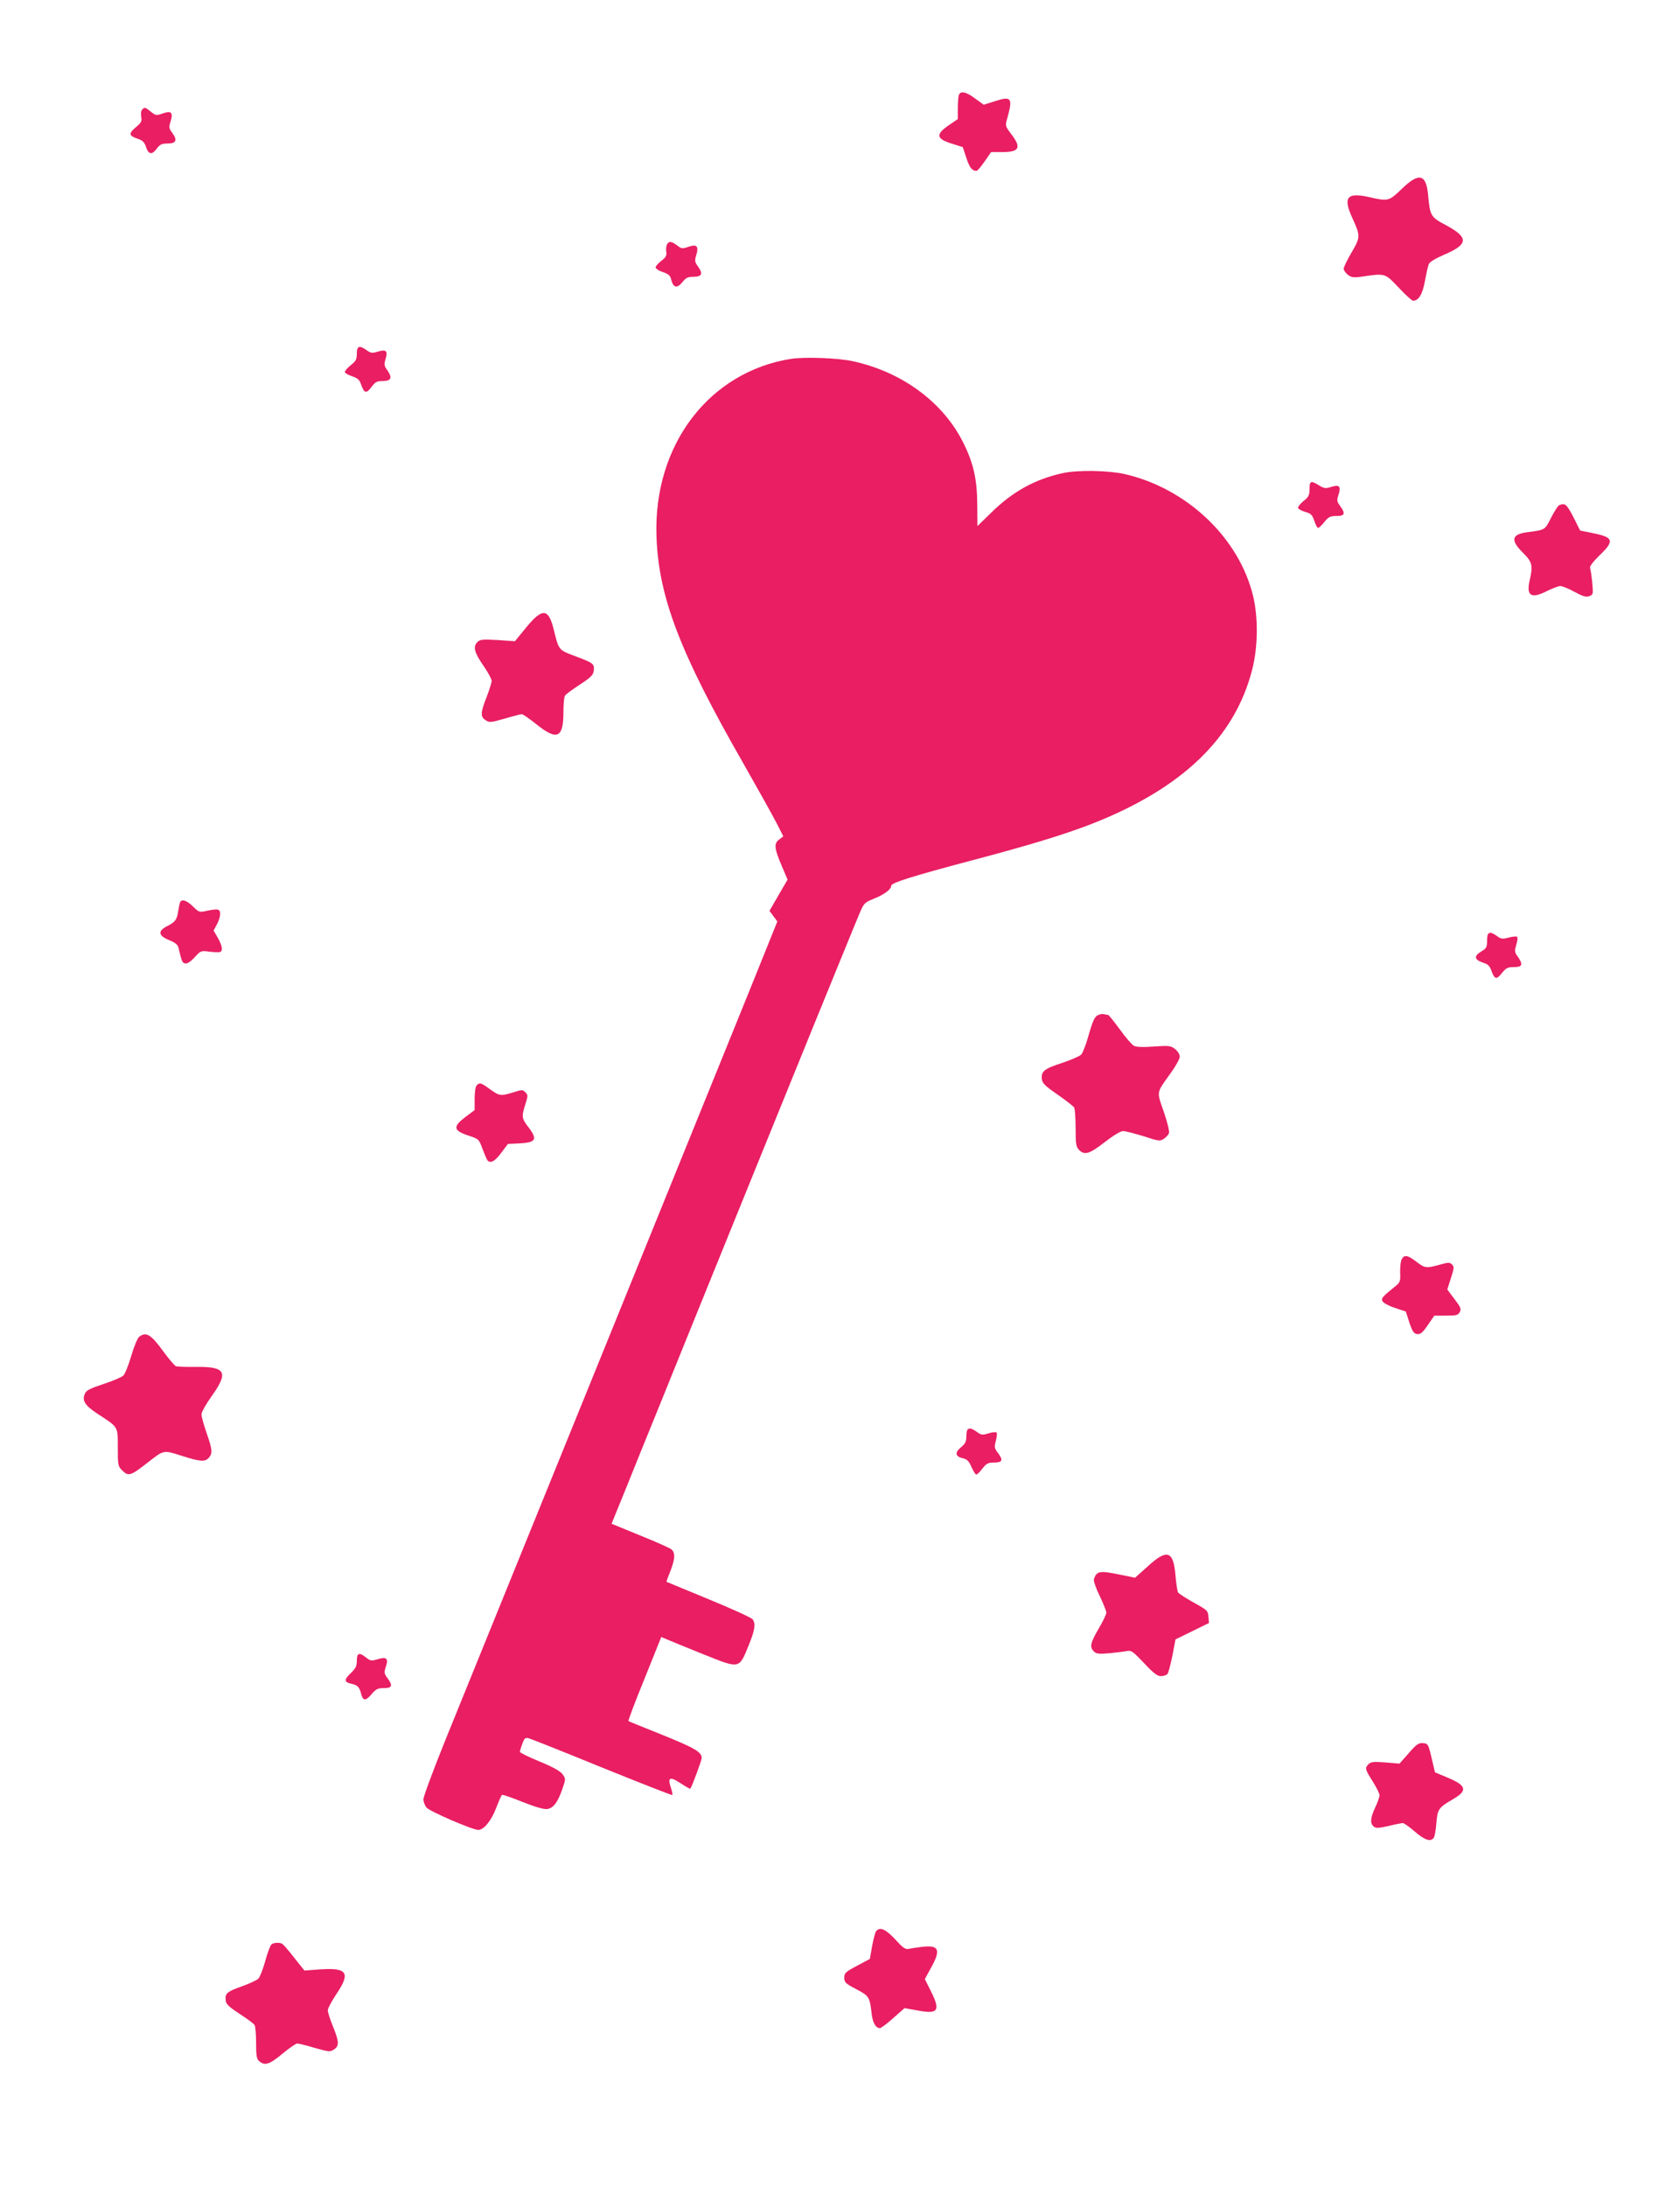 <?xml version="1.0" standalone="no"?>
<!DOCTYPE svg PUBLIC "-//W3C//DTD SVG 20010904//EN"
 "http://www.w3.org/TR/2001/REC-SVG-20010904/DTD/svg10.dtd">
<svg version="1.0" xmlns="http://www.w3.org/2000/svg"
 width="984pt" height="1280pt" viewBox="0 0 984 1280"
 preserveAspectRatio="xMidYMid meet">
<g transform="translate(0,1280) scale(0.1,-0.1)"
fill="#e91e63" stroke="none">
<path d="M5616 12244 c-3 -9 -6 -44 -6 -78 l0 -63 -50 -34 c-83 -56 -78 -82
22 -112 l57 -18 21 -63 c19 -58 34 -76 60 -76 5 0 26 25 47 55 l38 55 66 0
c100 0 113 26 52 105 -36 48 -36 48 -23 94 33 118 24 130 -72 99 l-66 -21 -50
36 c-53 40 -86 47 -96 21z"/>
<path d="M833 12159 c-7 -7 -9 -25 -6 -42 5 -27 1 -35 -33 -63 -43 -37 -40
-49 18 -68 23 -8 35 -20 43 -46 15 -45 35 -48 63 -10 19 25 30 30 63 30 50 0
59 19 29 61 -21 28 -22 35 -10 71 15 51 2 62 -50 43 -34 -12 -39 -11 -66 11
-34 27 -36 28 -51 13z"/>
<path d="M8211 11695 c-76 -73 -80 -74 -190 -49 -131 30 -156 0 -101 -120 49
-107 49 -114 -4 -204 -25 -43 -46 -86 -46 -95 0 -8 11 -24 24 -35 21 -16 33
-18 83 -11 138 20 134 21 215 -64 40 -43 78 -77 84 -77 33 0 56 37 70 115 8
44 18 89 23 100 5 12 40 33 91 55 141 60 143 100 11 171 -91 48 -95 55 -106
174 -11 127 -53 138 -154 40z"/>
<path d="M3910 11375 c-7 -8 -10 -29 -8 -46 4 -25 -1 -35 -29 -56 -18 -14 -33
-31 -33 -38 0 -7 19 -20 42 -27 34 -12 44 -20 50 -47 12 -46 35 -50 65 -12 20
25 32 31 64 31 50 0 58 18 28 59 -20 27 -21 35 -11 68 16 52 3 66 -47 48 -31
-11 -40 -10 -56 2 -40 30 -52 33 -65 18z"/>
<path d="M2090 10730 c0 -33 -6 -44 -35 -67 -19 -15 -35 -33 -35 -40 0 -6 19
-18 42 -25 32 -11 44 -21 52 -46 19 -54 31 -58 61 -18 23 31 33 36 67 36 49 0
57 19 28 61 -20 27 -21 35 -12 67 15 48 4 59 -45 44 -33 -10 -41 -9 -65 8 -43
31 -58 26 -58 -20z"/>
<path d="M4635 10700 c-480 -75 -807 -502 -790 -1035 11 -355 136 -683 510
-1335 86 -151 174 -309 195 -350 l38 -75 -25 -19 c-31 -23 -28 -52 17 -157
l33 -77 -53 -91 -53 -92 23 -31 23 -31 -81 -201 c-44 -111 -453 -1117 -907
-2236 -455 -1119 -885 -2178 -956 -2353 -71 -176 -129 -332 -129 -347 0 -15 8
-37 18 -49 17 -22 270 -131 303 -131 33 0 76 53 105 128 15 40 31 75 34 77 4
3 58 -16 120 -41 70 -28 124 -44 143 -42 37 4 64 38 92 121 19 56 19 57 -1 84
-14 18 -57 42 -135 74 -63 26 -114 51 -114 56 0 4 6 25 14 46 11 32 17 38 35
34 11 -2 205 -79 430 -171 225 -91 411 -164 414 -162 2 3 -1 21 -8 41 -21 63
-8 70 55 29 30 -20 57 -35 58 -33 10 12 67 167 67 180 0 35 -42 59 -230 135
-107 43 -197 79 -199 81 -3 2 39 114 94 248 l98 244 36 -15 c20 -9 114 -47
208 -85 220 -88 211 -89 270 56 35 86 40 122 21 148 -7 9 -123 62 -257 117
-134 55 -245 101 -247 102 -1 2 9 30 22 62 28 70 30 107 7 128 -10 8 -93 45
-185 82 l-166 68 88 216 c48 120 126 312 173 427 228 565 1027 2531 1089 2680
38 94 83 202 99 241 29 69 31 71 87 94 61 24 102 55 102 76 0 17 123 56 475
149 340 90 529 148 689 209 537 208 849 506 951 910 33 130 35 300 5 426 -82
342 -389 633 -755 716 -96 21 -273 24 -360 5 -161 -35 -293 -107 -420 -232
l-80 -78 -1 127 c-1 146 -22 240 -80 357 -117 239 -359 418 -649 481 -86 19
-279 26 -360 14z"/>
<path d="M7670 9938 c0 -37 -5 -47 -36 -71 -19 -16 -33 -34 -31 -40 2 -7 21
-17 42 -23 33 -9 41 -17 53 -52 7 -23 18 -42 22 -42 5 0 22 16 37 35 24 30 34
35 71 35 49 0 54 14 21 59 -19 26 -20 33 -9 66 16 49 4 61 -44 45 -32 -10 -40
-9 -70 9 -48 30 -56 27 -56 -21z"/>
<path d="M9132 9843 c-7 -3 -28 -36 -47 -73 -37 -73 -33 -71 -140 -85 -92 -12
-99 -47 -25 -120 55 -54 60 -75 39 -164 -20 -88 10 -107 100 -61 33 16 69 30
80 30 11 0 49 -15 83 -34 50 -27 68 -32 87 -25 23 9 23 12 17 80 -4 39 -10 78
-13 85 -3 9 18 37 56 74 88 84 82 105 -36 129 l-78 16 -32 64 c-47 92 -55 99
-91 84z"/>
<path d="M3083 9129 l-67 -82 -100 7 c-85 5 -102 4 -118 -10 -29 -27 -21 -61
32 -138 28 -40 50 -81 50 -92 -1 -10 -14 -53 -30 -94 -36 -91 -37 -115 -6
-135 22 -15 30 -14 112 9 49 15 94 26 100 26 7 0 46 -27 87 -60 120 -96 157
-79 157 70 0 47 4 91 9 98 4 8 44 37 87 65 67 44 79 57 82 83 4 39 -3 44 -110
84 -96 36 -95 34 -124 153 -31 127 -66 131 -161 16z"/>
<path d="M1056 7522 c-3 -5 -8 -29 -12 -53 -8 -53 -17 -65 -66 -90 -55 -28
-51 -55 12 -81 38 -16 52 -27 56 -47 18 -77 21 -86 39 -90 12 -2 32 11 55 36
35 39 38 40 87 33 27 -3 55 -4 61 -2 19 6 14 36 -12 83 l-25 43 20 37 c22 44
25 78 6 85 -8 3 -35 0 -62 -6 -48 -11 -49 -10 -85 25 -35 34 -63 44 -74 27z"/>
<path d="M8710 7296 c0 -39 -4 -47 -30 -62 -51 -31 -47 -51 14 -71 20 -6 33
-19 40 -41 19 -54 31 -58 62 -18 25 31 35 36 72 36 49 0 54 15 22 61 -19 25
-20 33 -9 69 7 22 9 43 5 47 -4 4 -25 2 -48 -4 -37 -10 -46 -9 -69 8 -45 32
-59 25 -59 -25z"/>
<path d="M6434 6860 c-23 -9 -33 -31 -64 -140 -12 -41 -29 -83 -37 -92 -8 -9
-59 -31 -112 -49 -105 -34 -123 -49 -119 -94 3 -25 18 -40 92 -91 49 -34 92
-68 97 -75 5 -8 9 -62 9 -121 0 -95 3 -111 20 -128 33 -33 61 -24 150 45 52
40 93 65 108 65 14 0 68 -14 120 -30 89 -29 96 -30 119 -15 13 9 27 24 30 33
4 9 -10 65 -30 124 -43 123 -46 108 39 226 30 41 54 85 54 98 0 13 -12 32 -27
44 -26 20 -35 21 -124 15 -64 -5 -104 -3 -117 4 -12 6 -49 49 -83 96 -34 47
-65 85 -69 85 -5 0 -14 2 -22 4 -7 3 -22 1 -34 -4z"/>
<path d="M2792 6448 c-7 -7 -12 -40 -12 -79 l0 -66 -52 -39 c-76 -57 -74 -80
12 -109 64 -21 65 -22 85 -76 11 -30 24 -60 28 -67 16 -25 45 -11 83 41 l39
52 65 3 c100 5 110 23 55 95 -40 52 -41 61 -18 134 16 50 16 55 0 70 -15 16
-20 16 -70 0 -73 -23 -82 -22 -137 18 -52 38 -60 41 -78 23z"/>
<path d="M8210 5430 c-6 -11 -10 -46 -9 -77 2 -51 0 -58 -27 -80 -80 -65 -86
-72 -76 -90 6 -9 38 -27 73 -38 l63 -21 21 -65 c18 -53 26 -64 46 -67 19 -2
32 9 62 53 l38 55 69 0 c60 0 71 3 80 21 10 17 5 29 -31 76 l-42 56 21 66 c19
58 20 67 7 80 -13 13 -21 13 -62 2 -89 -25 -95 -25 -145 13 -53 41 -73 44 -88
16z"/>
<path d="M816 4977 c-10 -7 -31 -57 -47 -112 -16 -55 -37 -107 -47 -116 -9 -9
-61 -31 -115 -49 -76 -25 -101 -37 -109 -55 -19 -42 -3 -69 74 -120 123 -80
118 -72 118 -197 0 -102 1 -110 25 -133 37 -38 50 -33 150 45 96 75 91 74 198
40 109 -35 138 -37 160 -12 23 26 21 48 -13 145 -16 47 -30 96 -30 109 0 13
27 61 60 107 100 140 82 173 -91 171 -57 -1 -111 1 -119 4 -8 4 -40 41 -70 82
-75 104 -103 121 -144 91z"/>
<path d="M5667 4433 c-4 -3 -7 -22 -7 -42 0 -28 -7 -42 -32 -62 -37 -31 -33
-54 12 -64 25 -6 35 -16 50 -51 11 -24 23 -44 28 -44 6 0 22 16 36 35 23 29
33 35 66 35 51 0 57 13 27 54 -23 29 -24 36 -14 74 6 23 8 44 4 48 -4 4 -25 2
-47 -5 -36 -11 -44 -10 -69 9 -31 21 -43 24 -54 13z"/>
<path d="M6722 3632 l-74 -66 -83 17 c-125 26 -141 23 -158 -25 -3 -9 11 -52
34 -98 21 -45 39 -89 39 -98 0 -10 -20 -52 -45 -94 -49 -84 -54 -108 -28 -133
14 -15 29 -16 91 -11 41 4 88 10 103 13 25 5 36 -3 100 -71 55 -59 78 -76 99
-76 15 0 32 6 38 13 6 6 18 55 29 107 l18 95 98 48 98 48 -3 37 c-3 35 -7 39
-87 83 -46 26 -87 52 -91 59 -4 7 -11 51 -15 99 -12 145 -49 158 -163 53z"/>
<path d="M2090 3081 c0 -33 -7 -46 -36 -74 -40 -38 -39 -52 5 -62 35 -7 47
-20 56 -58 11 -42 26 -44 60 -4 27 32 38 37 74 37 48 0 53 15 20 59 -19 26
-20 33 -9 66 16 49 4 60 -48 44 -37 -11 -43 -10 -68 10 -40 32 -54 27 -54 -18z"/>
<path d="M8251 2539 l-54 -61 -82 7 c-69 5 -85 4 -99 -10 -23 -23 -21 -30 24
-101 22 -35 40 -71 40 -81 0 -10 -11 -42 -25 -71 -29 -62 -31 -94 -9 -112 12
-11 28 -10 87 3 40 10 77 17 84 17 6 0 38 -22 70 -50 58 -50 92 -61 110 -37 6
6 13 46 16 87 7 83 12 90 101 142 83 49 75 78 -35 124 l-74 31 -20 84 c-19 81
-21 84 -50 87 -26 2 -38 -6 -84 -59z"/>
<path d="M5132 1498 c-6 -7 -16 -47 -24 -88 l-13 -75 -75 -40 c-68 -36 -75
-43 -75 -70 0 -27 7 -34 70 -67 75 -39 79 -45 90 -141 6 -55 24 -87 49 -87 6
0 42 26 78 59 l66 58 73 -13 c123 -24 139 -4 83 109 l-37 74 36 66 c59 105 47
134 -50 123 -32 -4 -67 -9 -80 -12 -19 -5 -34 5 -79 55 -57 61 -90 75 -112 49z"/>
<path d="M1591 1421 c-7 -5 -24 -48 -37 -97 -13 -48 -32 -96 -41 -105 -10 -9
-53 -29 -95 -44 -88 -31 -101 -42 -96 -82 2 -23 18 -38 82 -80 43 -28 83 -57
87 -65 5 -7 9 -54 9 -104 0 -75 3 -94 18 -107 32 -29 61 -20 136 43 40 33 79
60 87 60 8 0 54 -11 103 -26 82 -23 90 -24 112 -9 32 20 30 47 -6 135 -16 40
-30 82 -30 94 0 12 23 54 50 95 84 124 65 155 -91 145 l-96 -7 -59 74 c-32 41
-63 77 -69 81 -14 10 -47 10 -64 -1z"/>
</g>
</svg>
